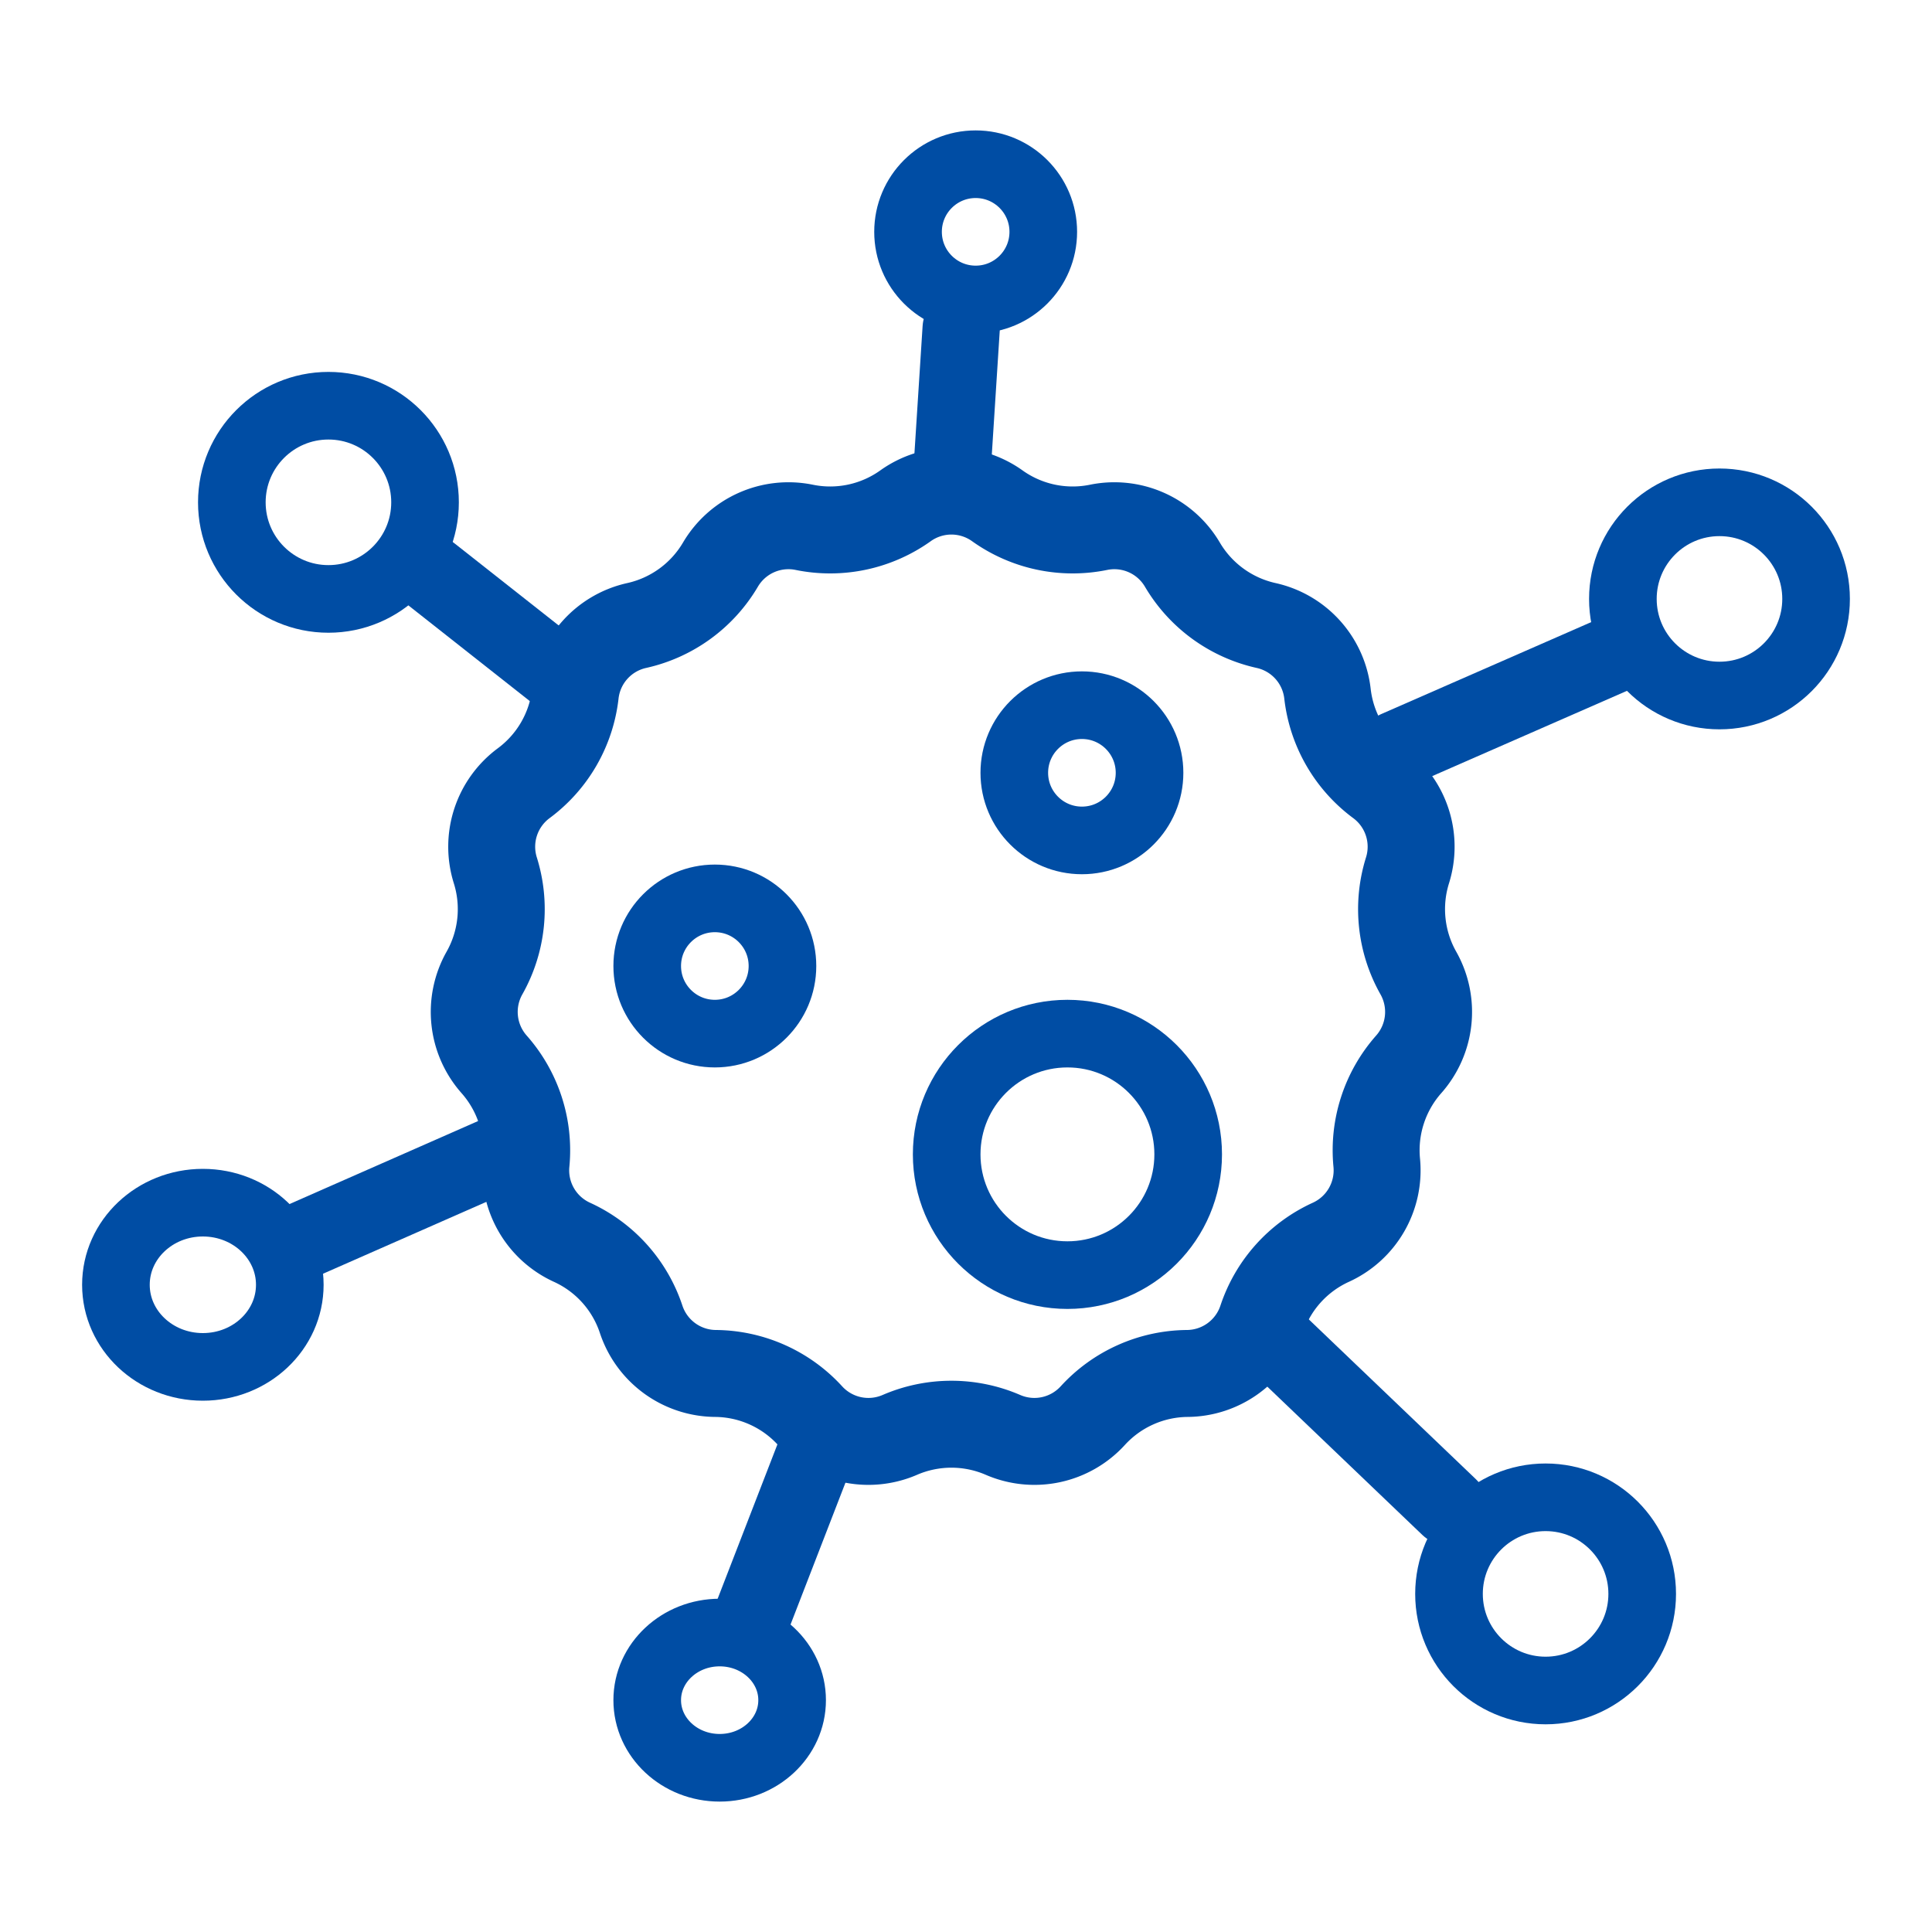 <?xml version="1.0" encoding="UTF-8"?>
<svg xmlns="http://www.w3.org/2000/svg" id="Ebene_1" data-name="Ebene 1" viewBox="0 0 200 200">
  <g id="icons">
    <g id="Artboard-Copy-2">
      <g id="Group">
        <g id="Group-3">
          <path id="Star" d="M93.15,148.54a8.18,8.18,0,0,1-9.3-2,13.41,13.41,0,0,0-9.78-4.36,8.18,8.18,0,0,1-7.69-5.58,13.39,13.39,0,0,0-7.17-8,8.18,8.18,0,0,1-4.75-8.23,13.42,13.42,0,0,0-3.31-10.19,8.19,8.19,0,0,1-1-9.45,13.44,13.44,0,0,0,1.12-10.65,8.18,8.18,0,0,1,2.94-9,13.41,13.41,0,0,0,5.35-9.27,8.17,8.17,0,0,1,6.36-7.06,13.45,13.45,0,0,0,8.66-6.3,8.17,8.17,0,0,1,8.68-3.86,13.42,13.42,0,0,0,10.48-2.23,8.17,8.17,0,0,1,9.5,0,13.42,13.42,0,0,0,10.48,2.23,8.17,8.17,0,0,1,8.68,3.86,13.45,13.45,0,0,0,8.66,6.3,8.17,8.17,0,0,1,6.36,7.06,13.41,13.41,0,0,0,5.35,9.27,8.18,8.18,0,0,1,2.94,9,13.44,13.44,0,0,0,1.12,10.65,8.19,8.19,0,0,1-1,9.45,13.42,13.42,0,0,0-3.31,10.19,8.18,8.18,0,0,1-4.75,8.23,13.39,13.39,0,0,0-7.17,8,8.18,8.18,0,0,1-7.69,5.58,13.41,13.41,0,0,0-9.78,4.36,8.18,8.18,0,0,1-9.3,2A13.45,13.45,0,0,0,93.15,148.54Z" fill="none" stroke="#004da4" stroke-width="9"></path>
          <circle id="Oval" cx="110.5" cy="119.5" r="12.5" fill="none" stroke="#004da4" stroke-width="7"></circle>
          <circle id="Oval-Copy-7" cx="74" cy="100" r="7" fill="none" stroke="#004da4" stroke-width="7"></circle>
          <circle id="Oval-Copy-9" cx="101" cy="24" r="7" fill="none" stroke="#004da4" stroke-width="7"></circle>
          <ellipse id="Oval-Copy-14" cx="74.5" cy="176" rx="7.5" ry="7" fill="none" stroke="#004da4" stroke-width="7"></ellipse>
          <circle id="Oval-Copy-10" cx="34" cy="52" r="10" fill="none" stroke="#004da4" stroke-width="7"></circle>
          <circle id="Oval-Copy-11" cx="178" cy="62" r="10" fill="none" stroke="#004da4" stroke-width="7"></circle>
          <circle id="Oval-Copy-12" cx="160" cy="165" r="10" fill="none" stroke="#004da4" stroke-width="7"></circle>
          <circle id="Oval-Copy-8" cx="112" cy="80" r="7" fill="none" stroke="#004da4" stroke-width="7"></circle>
          <line id="Line-2" x1="99.5" y1="34" x2="98.5" y2="49.6" fill="none" stroke="#004da4" stroke-linecap="round" stroke-width="8"></line>
          <line id="Line-2-Copy-2" x1="167.8" y1="67.42" x2="144.6" y2="77.58" fill="none" stroke="#004da4" stroke-linecap="round" stroke-width="8"></line>
          <line id="Line-2-Copy-3" x1="150" y1="156" x2="131.61" y2="138.41" fill="none" stroke="#004da4" stroke-linecap="round" stroke-width="8"></line>
          <line id="Line-2-Copy-4" x1="58.8" y1="70.6" x2="44.59" y2="59.4" fill="none" stroke="#004da4" stroke-linecap="round" stroke-width="8"></line>
          <line id="Line-2-Copy-5" x1="51.79" y1="119.41" x2="30" y2="129" fill="none" stroke="#004da4" stroke-linecap="round" stroke-width="8"></line>
          <line id="Line-2-Copy" x1="84.81" y1="149.41" x2="78" y2="167" fill="none" stroke="#004da4" stroke-linecap="round" stroke-width="8"></line>
        </g>
        <ellipse id="Oval-Copy-13" cx="21" cy="133" rx="9" ry="8.5" fill="none" stroke="#004da4" stroke-width="7"></ellipse>
      </g>
    </g>
  </g>
</svg>
